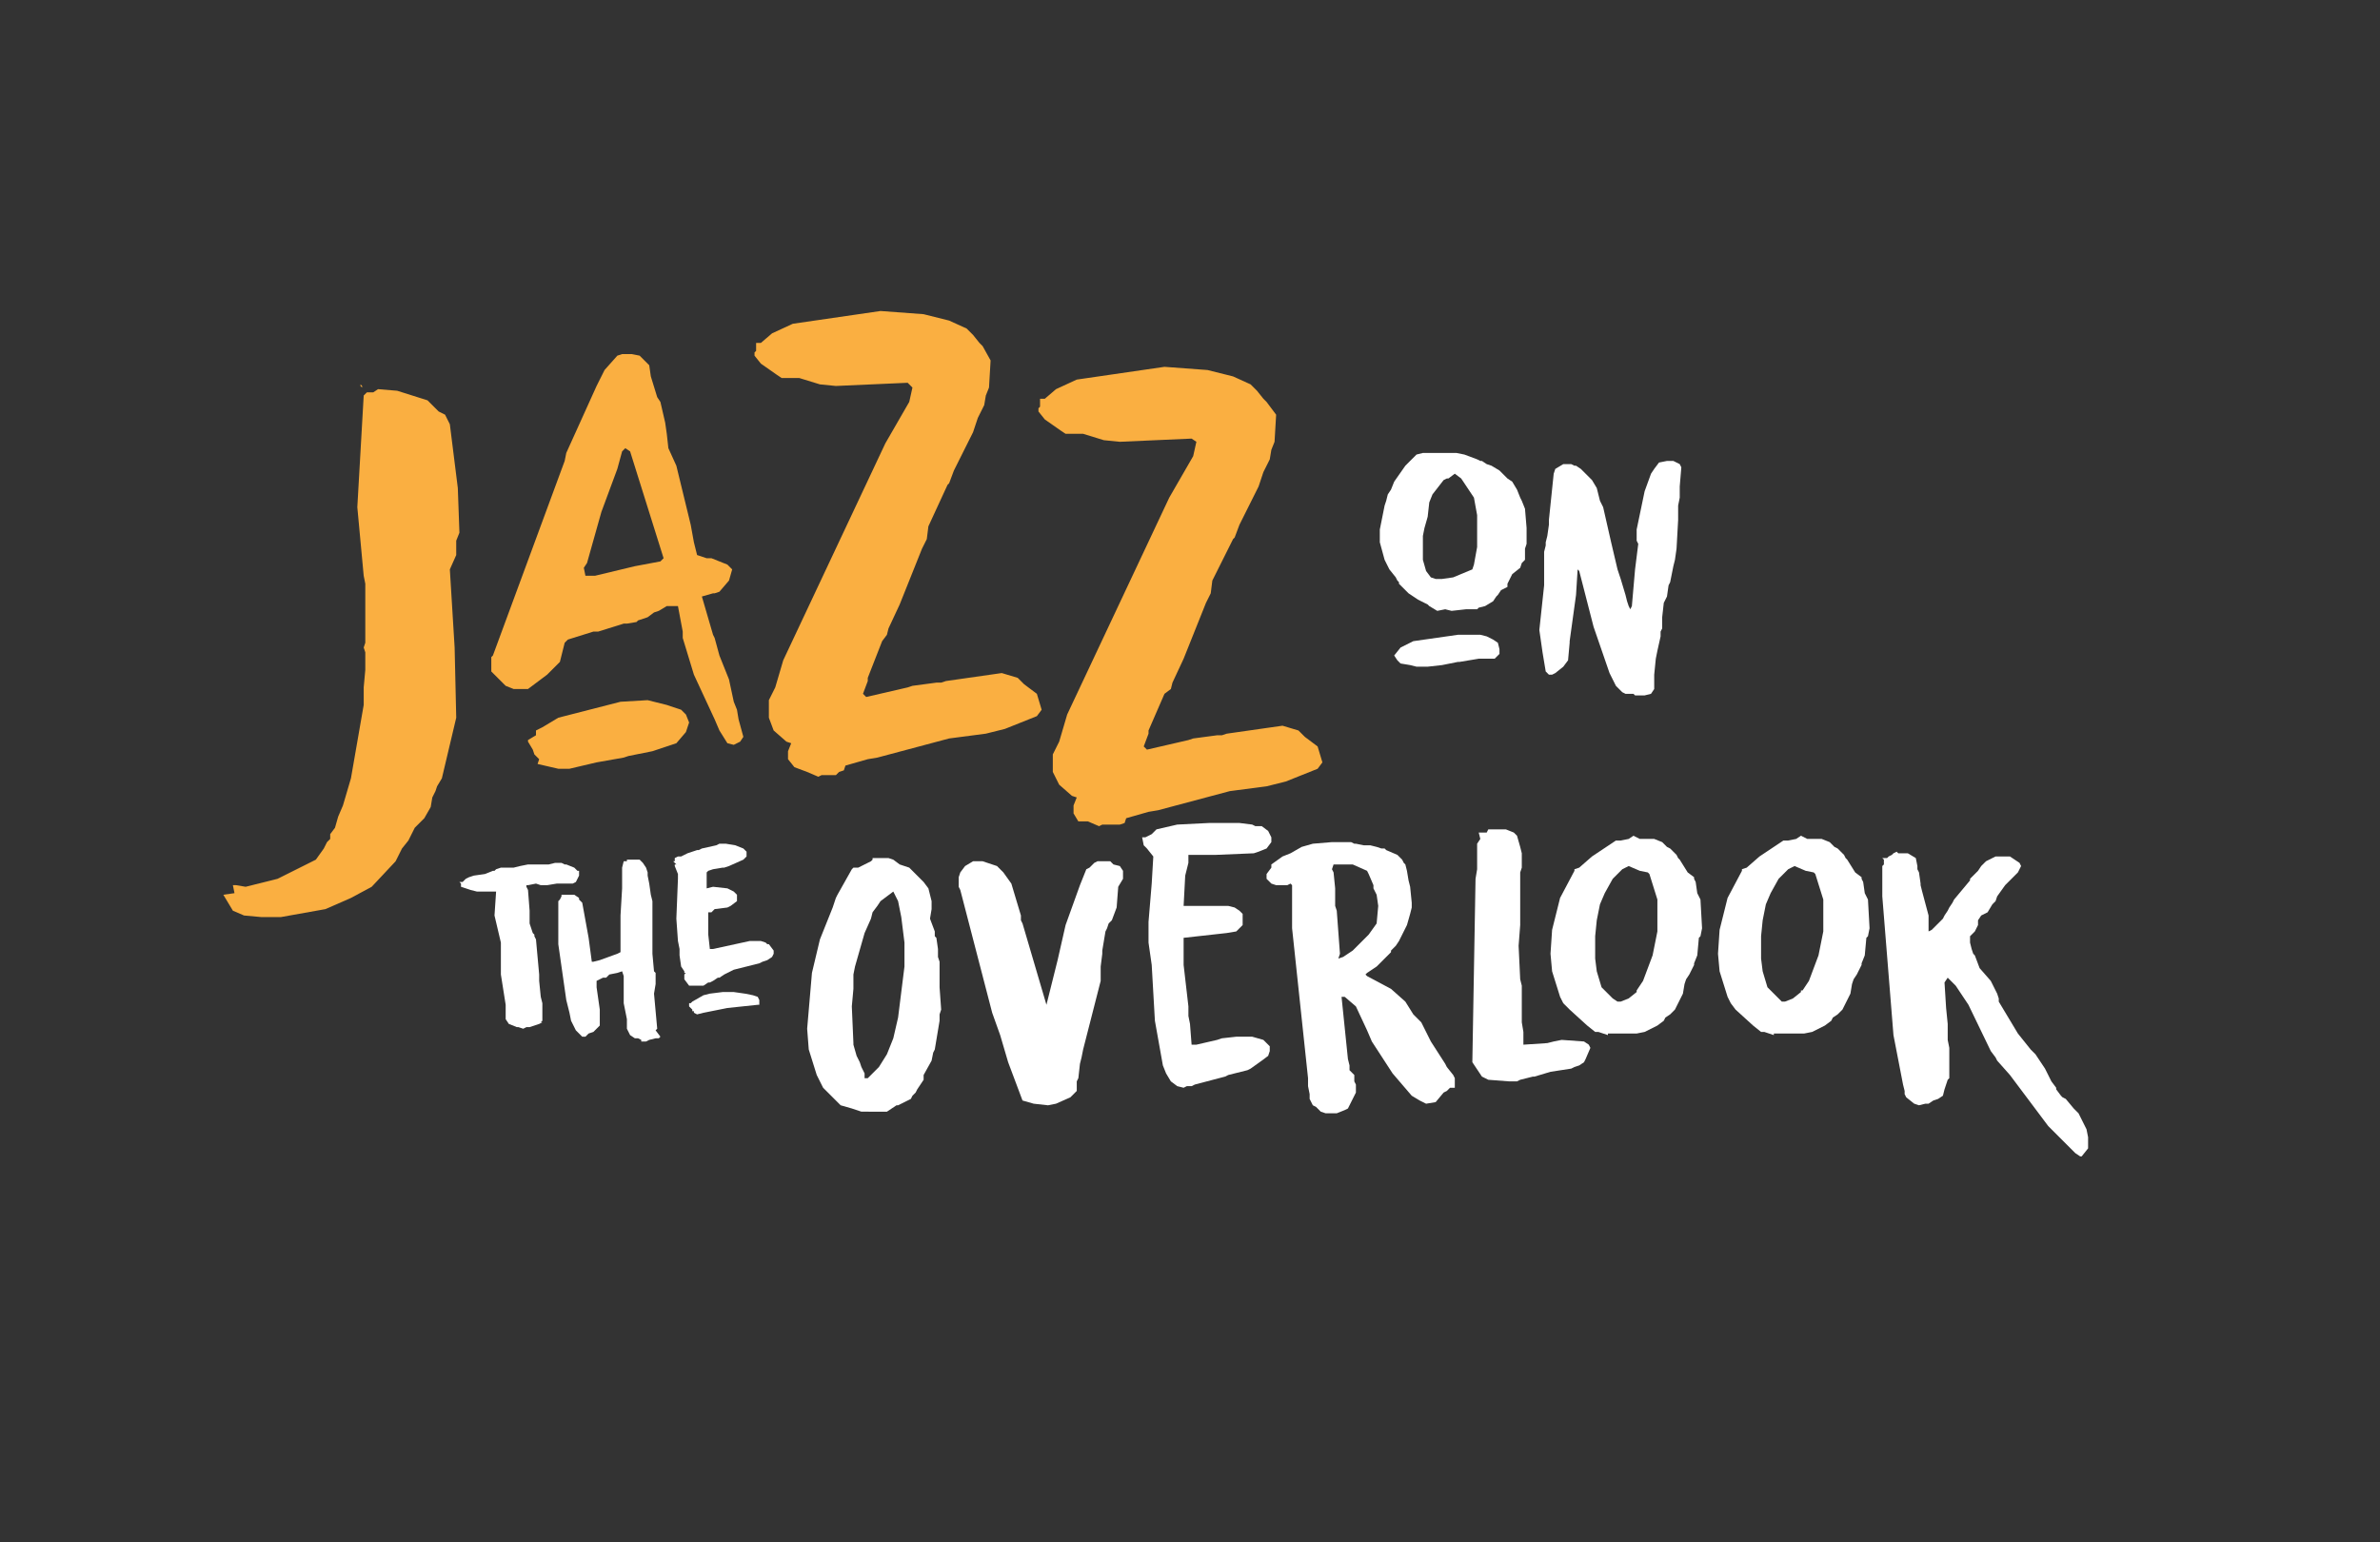 <svg xmlns="http://www.w3.org/2000/svg" xml:space="preserve" id="Layer_1" x="0" y="0" version="1.1" viewBox="0 0 149.2 96.7">
  <rect x="0" y="0" width="149.2" height="96.7" fill="#333333" stroke="none"/>
  <style>
    .st0{fill:#faaf41}.st1{fill:#fff}
  </style>
  <g id="jazz">
    <path d="m14.6 57.1-.6-1 .7-.1-.1-.5h.2l.6.1 2-.5 2.4-1.2.5-.7.2-.4.2-.2v-.3l.3-.4.2-.7.3-.7.5-1.7.8-4.6v-1.1l.1-1.1v-1.1l-.1-.3.1-.3v-3.7l-.1-.5-.4-4.3.4-7 .2-.2h.4l.3-.2 1.2.1 1.9.6.7.7.4.2.3.6.5 4 .1 2.8-.2.5v.9l-.4.9.3 4.9.1 4.4-.9 3.8-.3.5-.1.3-.2.4-.1.6-.4.7-.6.6-.4.8-.4.5-.4.8-1.5 1.6-1.3.7-1.6.7-2.8.5h-1.2l-1.1-.1-.7-.3zm8-33 .1.1v.1l-.1-.1v-.1zm22.5 21.7-.3-.7-1.3-2.8-.7-2.3v-.4l-.3-1.6h-.7l-.5.3-.3.1-.4.3-.6.2-.1.1-.6.1h-.2l-1.6.5h-.3l-1.6.5-.2.2-.3 1.2-.8.8-1.2.9h-.9l-.5-.2-.5-.5-.2-.2-.2-.2v-.9l.1-.1 4.5-12.2.1-.5 1.9-4.2.2-.4.3-.6.8-.9.3-.1h.6l.5.1.6.6.1.7.4 1.3.2.3.3 1.3.1.7.1.9.5 1.1.9 3.7.2 1.1.2.8.6.2h.3l1 .4.3.3-.2.7-.6.7-.3.1h-.1l-.7.2.7 2.4.1.2.3 1.1.6 1.5.3 1.4.2.5.1.6.3 1.1-.2.3-.4.2-.4-.1-.5-.8zm-11.3 1.8-.3-.3-.1-.3-.3-.5v-.1l.5-.3v-.3l.4-.2 1-.6 3.9-1 1.7-.1 1.2.3.9.3.3.3.2.5-.2.6-.6.7-1.5.5-1.5.3-.3.1-1.7.3-1.7.4H35l-1.3-.3.1-.3zm2.9-11.5h.6l2.5-.6 1.6-.3.2-.2-2.1-6.7-.3-.2-.2.2-.3 1.1-1 2.7-.9 3.2-.2.3.1.5zm13.1 12-.4-.5v-.5l.2-.5-.3-.1-.8-.7-.3-.8v-1.1l.4-.8.5-1.7 6.4-13.6 1.5-2.6.2-.9-.3-.3-4.5.2-1-.1-1.3-.4H49l-.3-.2-1-.7-.4-.5v-.2l.1-.1v-.5h.3l.7-.6 1.3-.6 5.5-.8 2.7.2 1.6.4 1.1.5.4.4.4.5.2.2.5.9-.1 1.7-.2.5-.1.6-.4.8-.3.9-1.2 2.4-.3.8-.1.1-1.2 2.6-.1.8-.3.6-1.4 3.5-.7 1.5-.1.4-.3.4-.9 2.3v.2l-.3.8.2.2 2.6-.6.3-.1 1.5-.2h.3l.3-.1 3.5-.5 1 .3.4.4.8.6.3 1-.3.4-2 .8-1.2.3-2.3.3-4.5 1.2-.6.1-1.4.4-.1.3-.3.1-.2.2h-.9l-.2.1-.7-.3-.8-.3zm17.8 3.4-.3-.5v-.5l.2-.5-.3-.1-.8-.7-.4-.8v-1.1l.4-.8.5-1.7 6.4-13.6 1.5-2.6.2-.9-.3-.2-4.5.2-1-.1-1.3-.4h-1.1l-.3-.2-1-.7-.4-.5v-.2l.1-.1V25h.3l.7-.6 1.3-.6L73 23l2.7.2 1.6.4 1.1.5.4.4.4.5.2.2.6.8-.1 1.7-.2.5-.1.6-.4.8-.3.9-1.2 2.4-.3.8-.1.1-1.3 2.6-.1.8-.3.6-1.4 3.5-.7 1.5-.1.4-.4.3-1 2.3v.2l-.3.8.2.2 2.6-.6.3-.1 1.5-.2h.3l.3-.1 3.5-.5 1 .3.4.4.8.6.3 1-.3.4-2 .8-1.2.3-2.3.3-4.5 1.2-.6.1-1.4.4-.1.3-.3.1h-1.1l-.2.1-.7-.3h-.6z" class="st0"/>
    <path d="m90.1 38.3-.5-.3-.1-.1-.6-.3-.6-.4-.6-.6v-.1l-.1-.1-.1-.2-.4-.5-.3-.6-.3-1.1v-.8l.3-1.5.1-.3.1-.4.2-.3.2-.5.7-1 .7-.7.4-.1h2.1l.5.1.8.3.2.1h.1l.3.2.3.1.5.3.5.5.3.2.3.5.2.5.1.2.2.5.1 1.2v1l-.1.3v.7l-.2.2-.1.3-.5.4-.2.4-.1.2v.2l-.4.2-.2.3-.1.1-.2.3-.5.3-.4.1-.1.1h-.7l-.9.1-.4-.1-.5.1zm-2.3 3.3-.2-.2-.2-.3.4-.5.8-.4 2.8-.4h1.4l.4.1.2.1.2.1.3.2.1.4v.3l-.3.3h-1l-1.2.2h-.1l-.5.1-.5.1-.9.1h-.7l-.4-.1-.6-.1zm2.2-5.3h.4l.7-.1 1.2-.5.1-.3.2-1.1v-2l-.2-1.1-.4-.6-.4-.6-.4-.3-.4.3h-.1l-.2.1-.7.9-.2.5-.1.9-.2.7-.1.5v1.5l.2.7.3.4.3.1zm6.7 4.6-.2-1.4.3-2.8v-2.1l.1-.4V34l.1-.4.1-.7v-.3l.3-2.9.1-.3.5-.3h.5l.2.1h.1l.3.2.3.3.4.4.3.5.2.8.2.4.5 2.2.4 1.7.2.6.3 1 .1.4.1.3.1.2.1-.2.2-2.3.2-1.6-.1-.2v-.7l.5-2.4.4-1.1.2-.3.3-.4.5-.1h.4l.4.2.1.2-.1 1.2v.7l-.1.5v.9l-.1 1.8-.1.7-.1.4-.2 1-.1.2-.1.7-.2.4-.1.9v.7l-.1.2v.3l-.2.9-.1.5-.1 1v.9l-.2.3-.4.1h-.6l-.1-.1h-.5l-.2-.1-.4-.4-.4-.8-1-2.9-.9-3.5-.1-.1-.1 1.6-.4 2.9v.1l-.1 1.1-.3.4-.5.4-.2.1h-.2l-.2-.2-.2-1.2zM32.4 64.4l-.5-.2-.2-.3V63l-.3-1.9v-2l-.4-1.7.1-1.5h-1.2l-.4-.1-.6-.2v-.2l-.1-.1h.2l.1-.1.1-.1.2-.1.3-.1.7-.1.5-.2h.1l.1-.1.3-.1h.8l.4-.1.5-.1h1.3l.4-.1h.4l.2.1h.1l.5.2.2.2h.1v.3l-.2.4-.2.1h-1l-.6.1h-.4l-.3-.1-.5.1H33v.1l.1.2.1 1.3v.8l.2.6.1.1v.1l.1.2.2 2.2v.4l.1 1 .1.4V64l-.1.1h.1l-.2.1-.6.2H33l-.2.1-.3-.1h-.1z" class="st1"/>
    <path d="m40.2 65.2-.2-.1h-.2l-.3-.2-.2-.4v-.6l-.2-1v-1.7l-.1-.3-.3.1-.5.1-.2.2h-.2l-.4.2v.4l.2 1.4v1l-.1.1-.1.1-.2.2-.3.1-.2.2h-.2l-.4-.4-.3-.6-.1-.5-.2-.8-.5-3.5v-2.7l.1-.1.1-.2v-.1h.8l.3.2v.1l.2.2.4 2.2.2 1.5h.1l.4-.1 1.1-.4.2-.1v-2.3l.1-1.7v-1.3l.1-.4h.2v-.1h.8l.2.2.2.3.1.3v.2l.1.5.1.7.1.4v3.3l.1 1.1.1.1v.7l-.1.6.2 2.2-.1.1.3.4-.1.1h-.2l-.4.1-.2.1h-.3zm2.7-3.8v-.3l.1-.1h-.1v-.1l-.2-.3-.1-.7v-.4l-.1-.5-.1-1.4.1-2.5v-.3l-.2-.5v-.1h.1l-.2-.2h.1v-.2l.2-.1h.2l.4-.2.3-.1.3-.1h.1l.2-.1.9-.2.2-.1h.4l.6.1.5.2.2.2v.3l-.2.2-.9.4-.3.1h-.1l-.6.1-.3.1-.1.1v1l.4-.1.9.1.4.2.2.2v.4l-.4.3-.2.1-.8.1-.2.2h-.2v1.4l.1.9h.2L47 59h.7l.3.1.1.1h.1l.3.4v.2l-.1.2-.3.2-.3.1-.2.1-1.6.4-.6.3-.3.2H45l-.3.2-.2.1h-.1l-.3.2h-.9l-.3-.4zm-.7-7.8zm1.5 10-.2-.1v-.1h-.1v-.1l-.2-.2v-.2h.1l.1-.1.7-.4.4-.1.8-.1h.7l.7.1.5.1.3.1.1.2v.3h.1-.2l-1.9.2-1.5.3-.4.1zm9 5.7-1.1-1.1-.4-.8-.5-1.6-.1-1.3.3-3.5.5-2.1.8-2 .1-.3.1-.3.1-.2.9-1.6.1-.1h.3l.8-.4.1-.1v-.1h1l.3.1.4.3.6.2.7.7.1.1.1.1.3.4.2.8v.5l-.1.6.3.8v.3l.1.1.1.7v.5l.1.3v1.6l.1 1.4-.1.3v.4l-.3 1.8-.1.2-.1.5-.5.9v.3l-.4.6-.1.2-.2.2-.1.2-.8.4h-.1l-.3.2-.3.2H54l-.6-.2-.7-.2zm1.5-1.7h.2l.7-.7.5-.8.4-1 .3-1.3.4-3.2v-1.5l-.2-1.6-.2-1-.3-.6-.8.6-.2.3-.3.4-.1.4-.4.9-.6 2.1-.1.5v.9l-.1 1.1.1 2.3v.1l.2.7.2.4.1.3.2.4v.3zm9.9 1.4-.9-2.4-.5-1.7-.5-1.4-2-7.7-.1-.2V55l.1-.3.3-.4.5-.3h.6l.9.3.4.4.5.7.6 2v.3l.1.2 1.5 5.1.6-2.4.1-.4.5-2.2.9-2.5.2-.5.2-.5.2-.1.3-.3.2-.1h.8l.2.2.4.1.2.3v.5l-.3.5-.1 1.3-.3.8-.2.2-.1.3-.1.2-.2 1.2v.2l-.1.8v.9l-1.1 4.3-.1.5-.1.4-.1.9-.1.2v.6l-.4.4-.9.4-.5.1-.9-.1-.7-.2zm9.3-1.2-.3-.5-.2-.5-.5-2.8-.2-3.5-.2-1.4v-1.3l.2-2.4.1-1.7-.4-.5-.2-.2-.1-.5h.2l.4-.2.3-.3 1.3-.3 2-.1h1.9l.8.1.2.1h.4l.4.3.2.4v.3l-.3.4-.5.2-.3.1-2.4.1h-1.7v.5l-.2.8-.1 1.9H77l.4.1.3.2.2.2v.7l-.4.4-.6.1-2.7.3v1.7l.3 2.6v.6l.1.5.1 1.3h.3l1.3-.3.3-.1.9-.1h1l.7.2.4.4v.3l-.1.3-.4.3-.7.5-.2.1-1.2.3-.2.1-1.9.5-.2.1h-.3l-.2.1-.4-.1-.4-.3z" class="st1"/>
    <path d="m82.5 69.4-.2-.1-.2-.4v-.3l-.1-.5v-.5l-1-9.4v-2.7l-.1-.1-.2.1H80l-.3-.1-.3-.3v-.3l.3-.4v-.2l.7-.5.5-.2.7-.4.7-.2 1.2-.1h1.2l.2.1h.1l.5.1h.4l.4.1.3.1h.2l.1.1.7.3.3.3.1.2.1.1.1.4.1.6.1.4.1 1v.3l-.1.4-.2.7-.5 1-.2.3-.3.3v.1l-.9.9-.6.4-.1.1.1.1 1.5.8.9.8.5.8.5.5.6 1.2.9 1.4.1.2.4.5.1.2v.6h-.3l-.2.2-.2.1-.5.6-.6.1-.4-.2-.5-.3-1.2-1.4-1.3-2-.3-.7-.7-1.5-.7-.6h-.2l.4 3.9.1.4v.3l.3.3v.4l.1.2v.5l-.2.4-.1.2-.2.4-.2.1-.5.2h-.7l-.3-.1-.3-.3zm1.4-9.3.3-.1.6-.4 1-1 .5-.7.1-1.1-.1-.7-.2-.4v-.2l-.3-.7-.1-.2-.9-.4h-1.2l-.1.3.1.2.1 1v1.1l.1.3.2 2.7-.1.3zm9.4 7.6-.4-.2-.6-.9.2-11.5.1-.6v-1.6l.2-.3-.1-.4h.5l.1-.2h1.1l.5.2.2.2.2.7.1.4v.9l-.1.3V58l-.1 1.3.1 2.1.1.4v2.3l.1.6v.8l1.5-.1.4-.1.5-.1 1.4.1.3.2.1.2-.3.7-.1.2-.3.2-.3.1-.2.1-1.3.2-1 .3h-.1l-.8.2-.2.1h-.5l-1.3-.1z" class="st1"/>
    <path d="m100.8 64.9-.6-.2h-.2l-.5-.4-1.1-1-.4-.4-.2-.4-.5-1.6-.1-1.1.1-1.5.5-2 .9-1.7v-.1l.3-.1.8-.7 1.5-1h.3l.5-.1.3-.2.4.2h.9l.5.2.3.3.2.1.4.4.1.2.1.1.5.8.4.3v.1l.1.2.1.7.2.4.1 1.8-.1.5-.1.1-.1 1.1-.2.5v.1l-.2.4-.1.2-.2.3-.1.3-.1.6-.5 1-.3.3-.3.2-.1.2-.4.3-.8.4-.5.1h-1.8zm.6-2.1h.2l.5-.2.5-.4v-.1l.4-.6.6-1.6.3-1.5v-2l-.5-1.6-.1-.1-.5-.1-.7-.3-.4.2-.6.6-.5.9-.3.7-.2 1-.1 1v1.4l.1.8.3 1 .7.7.3.2zm9.8 2.1-.6-.2h-.2l-.5-.4-1.1-1-.3-.4-.2-.4-.5-1.6-.1-1.1.1-1.5.5-2 .9-1.7v-.1l.3-.1.8-.7 1.5-1h.3l.5-.1.3-.2.4.2h.9l.5.2.3.3.2.1.4.4.1.2.1.1.5.8.4.3v.1l.1.2.1.7.2.4.1 1.8-.1.5-.1.1-.1 1.1-.2.5v.1l-.2.4-.1.2-.2.3-.1.3-.1.6-.5 1-.3.3-.3.2-.1.2-.4.3-.8.4-.5.1h-1.9zm.5-2.1h.2l.5-.2.5-.4v-.1h.1l.4-.6.6-1.6.3-1.5v-2l-.5-1.6-.1-.1-.5-.1-.7-.3-.4.2-.6.6-.5.9-.3.7-.2 1-.1 1v1.4l.1.8.3 1 .7.7.2.2zm16.7 7.8-2.4-3.2-.8-.9-.1-.2-.3-.4-1.4-2.9-.8-1.2-.5-.5-.2.3.1 1.6.1 1v1l.1.5v1.9l-.1.1-.1.3-.1.3-.1.4-.3.2-.3.1-.3.2h-.2l-.4.1-.3-.1-.5-.4-.1-.2v-.2l-.1-.4-.6-3.1-.7-8.7v-1.9l.1-.1v-.3l-.1-.1h.3l.1-.1.2-.1.1-.1.2-.1.1.1h.6l.5.3.1.5v.2l.1.2.1.7v.1l.1.4.4 1.5v1l.2-.1.7-.7.1-.2.2-.3.1-.2.2-.3.1-.2 1-1.2v-.1l.5-.5.2-.3.3-.3.6-.3h.9l.6.4.1.2-.2.4-.8.8-.5.7-.1.3-.2.2-.3.5-.4.2-.2.3v.3l-.2.4-.3.3v.4l.1.4.1.3.1.1.3.8.7.8.4.8.1.3v.2l1.2 2 .8 1 .3.3.6.9.4.8.3.4v.1l.3.4.1.1.2.1.5.6.3.3.5 1 .1.5v.7l-.4.5h-.1l-.3-.2-1.7-1.7z" class="st1"/>
  </g>
 </svg>